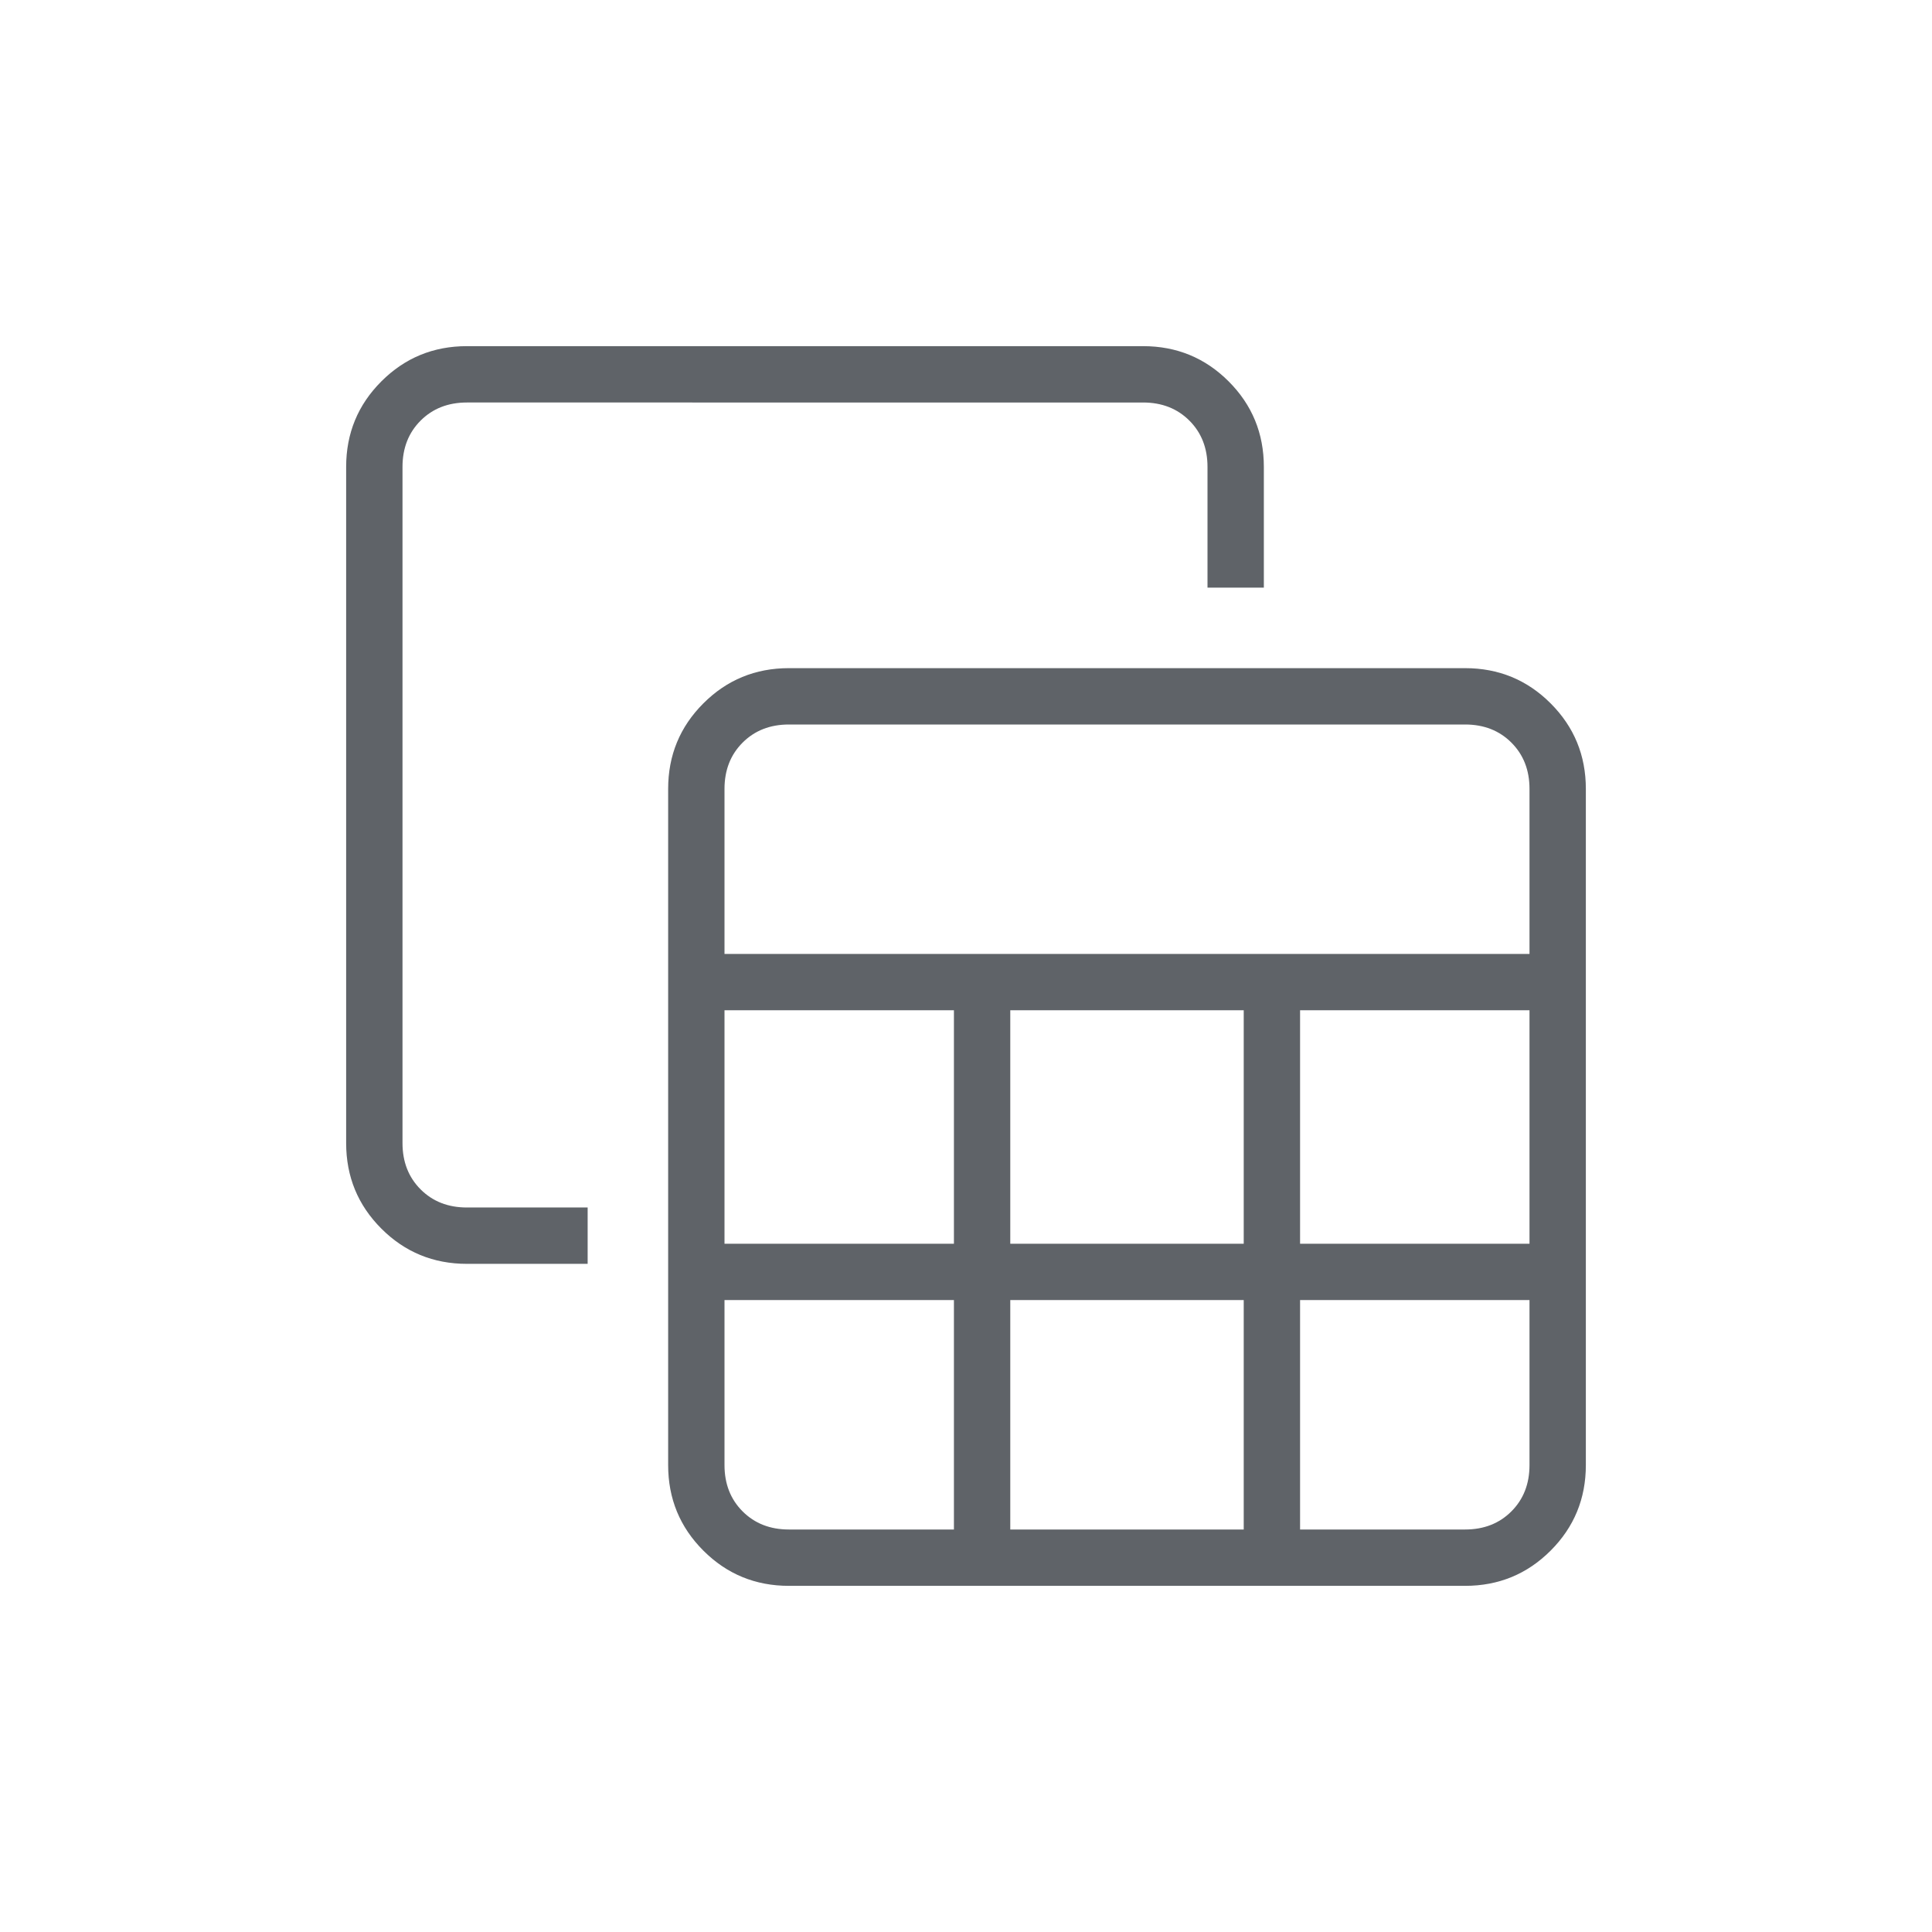 <svg xmlns="http://www.w3.org/2000/svg" height="24px" viewBox="0 -960 960 960" width="24px" fill="#5f6368"><path d="M392-172q-25 0-42.5-17.5T332-232v-336q0-25 17.5-42.5T392-628h336q25 0 42.5 17.5T788-568v336q0 25-17.5 42.5T728-172H392Zm-32-314h400v-82q0-14-9-23t-23-9H392q-14 0-23 9t-9 23v82Zm142 144h116v-116H502v116Zm0 142h116v-114H502v114ZM360-342h114v-116H360v116Zm286 0h114v-116H646v116ZM392-200h82v-114H360v82q0 14 9 23t23 9Zm254 0h82q14 0 23-9t9-23v-82H646v114ZM232-332q-25 0-42.5-17.5T172-392v-336q0-25 17.5-42.5T232-788h336q25 0 42.5 17.5T628-728v60h-28v-60q0-14-9-23t-23-9H232q-14 0-23 9t-9 23v336q0 14 9 23t23 9h60v28h-60Z"/></svg>
